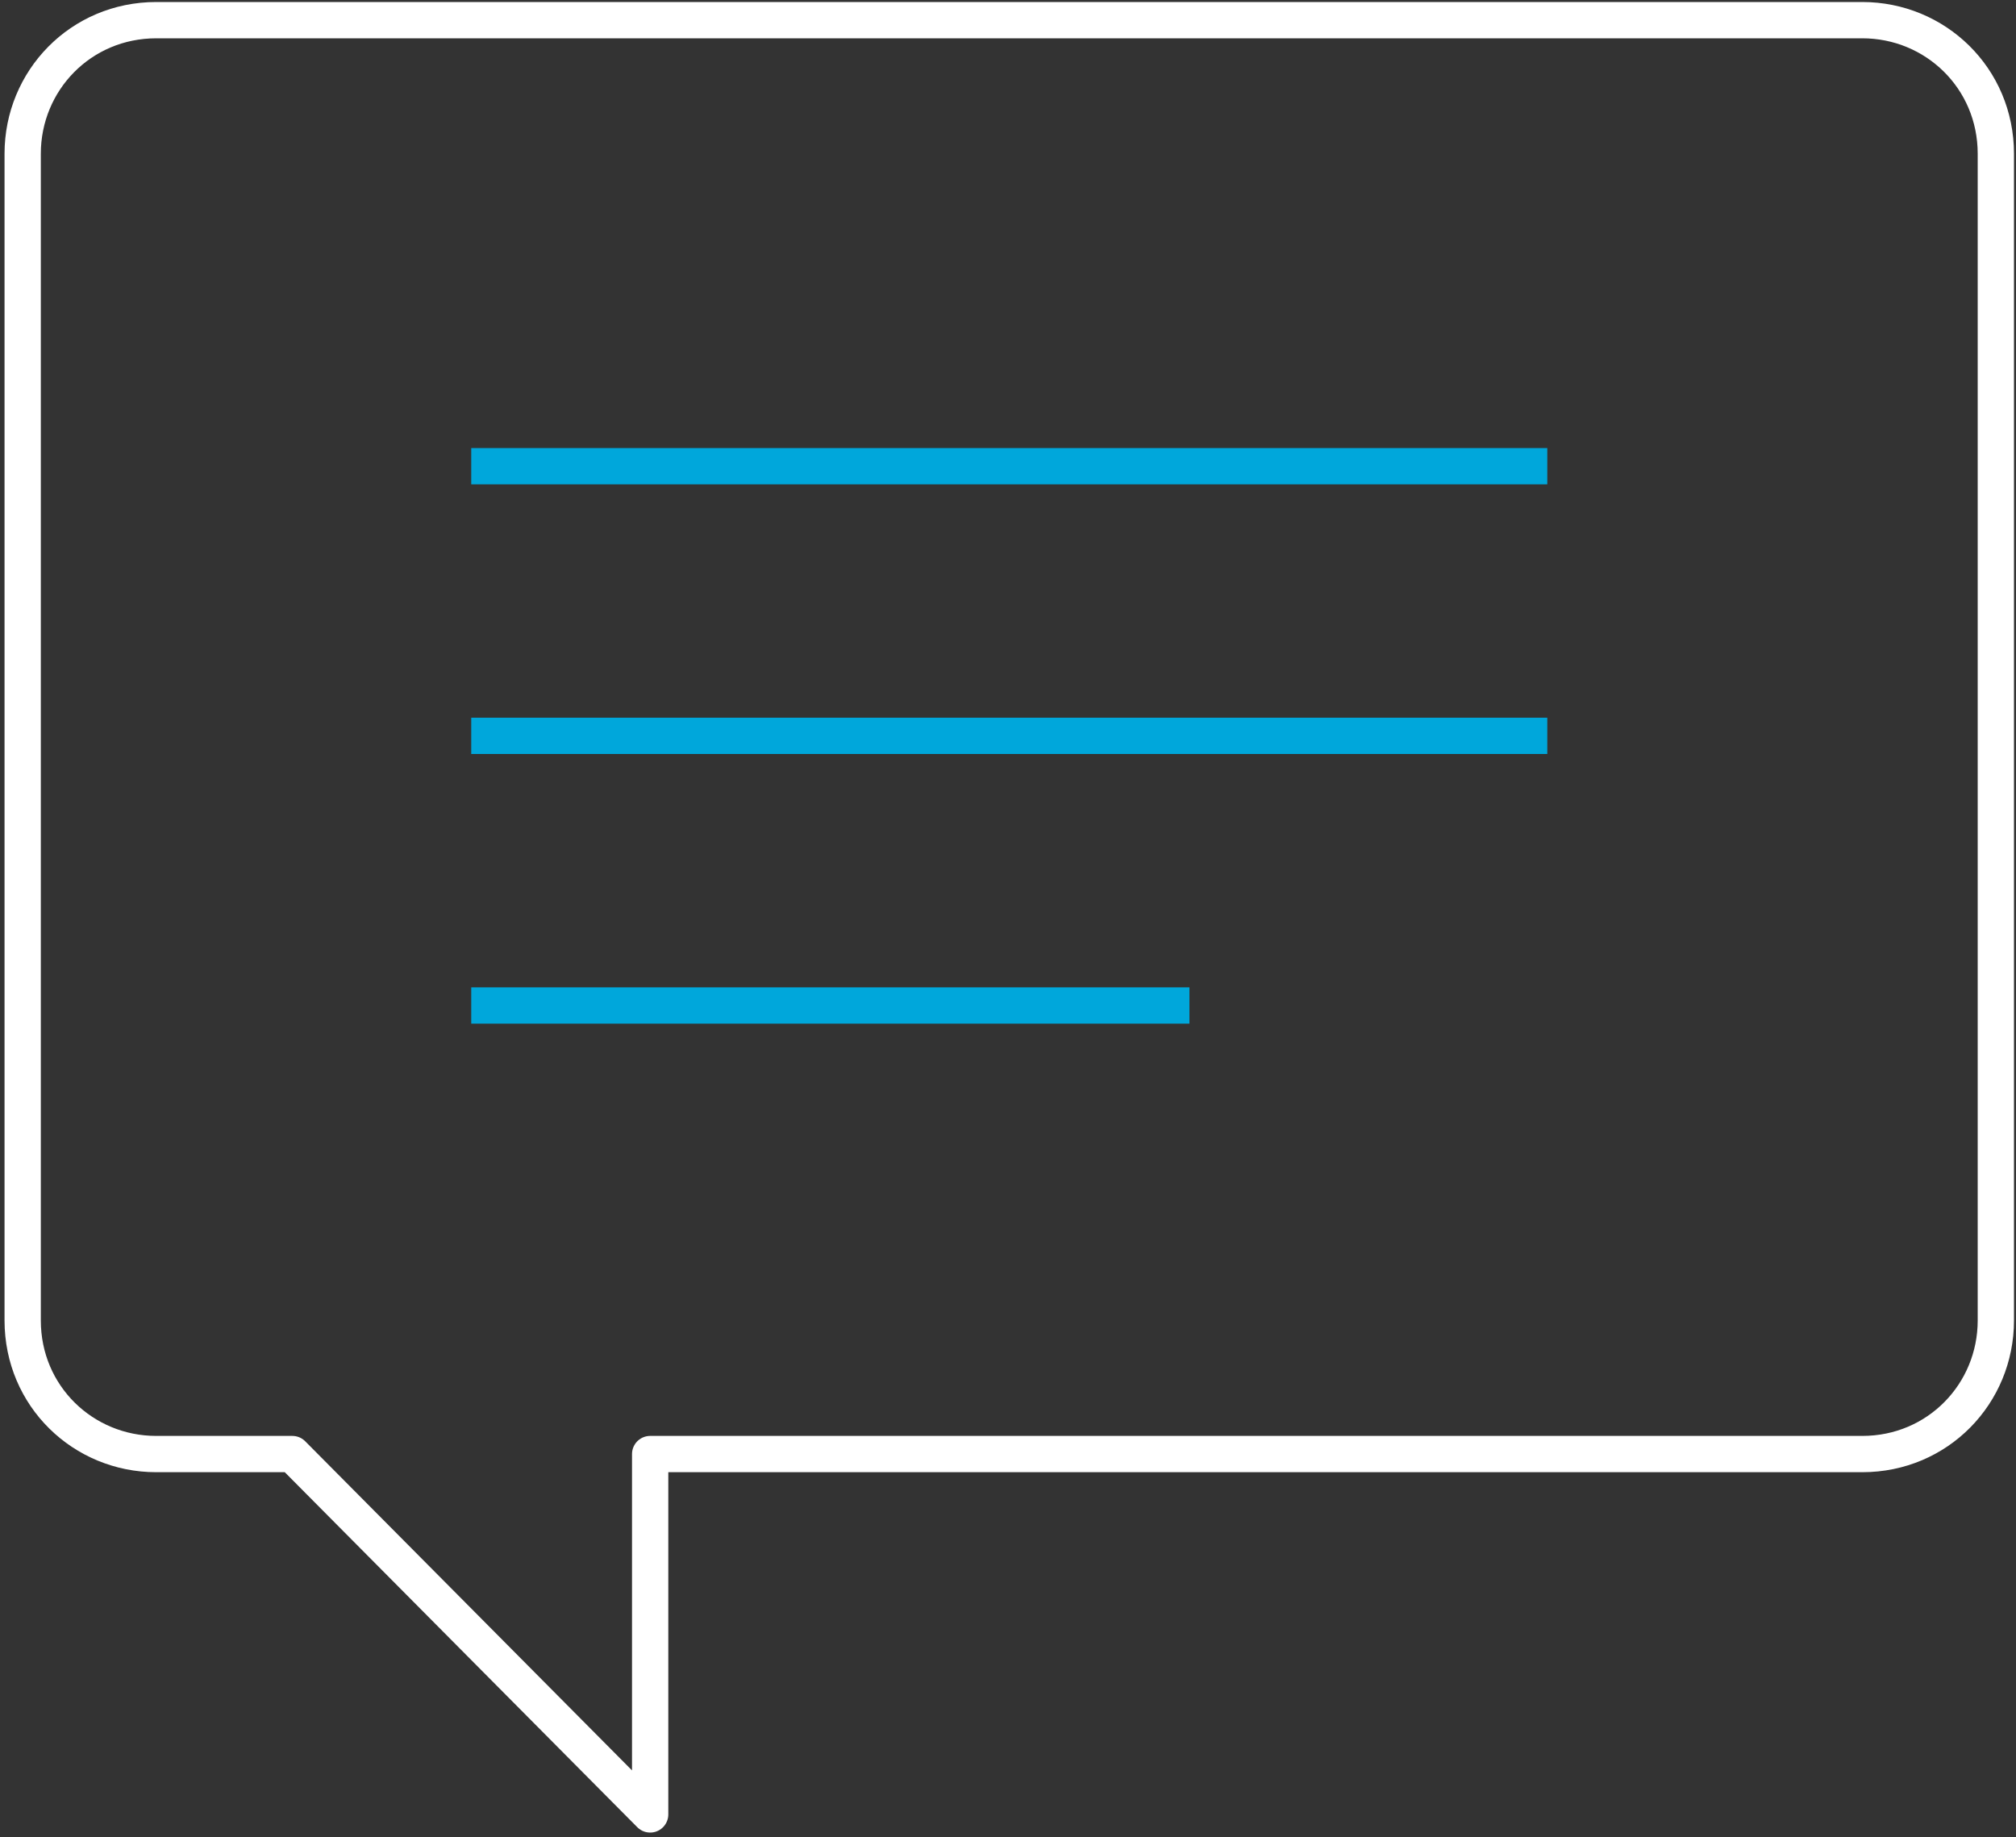 <?xml version="1.0" encoding="utf-8"?>
<!-- Generator: Adobe Illustrator 25.0.1, SVG Export Plug-In . SVG Version: 6.00 Build 0)  -->
<svg version="1.1" id="Layer_1" xmlns="http://www.w3.org/2000/svg" xmlns:xlink="http://www.w3.org/1999/xlink" x="0px" y="0px"
	 viewBox="0 0 80 72.9" style="enable-background:new 0 0 80 72.9;" xml:space="preserve">
<rect x="0" y="0" width="80" height="72.9" fill="#333333" stroke="none"/>
<style type="text/css">
	.st0{fill:none;stroke:#FFFFFF;stroke-width:1.44;stroke-linecap:round;stroke-linejoin:round;}
	.st1{fill:none;stroke:#00A7DB;stroke-width:1.44;stroke-miterlimit:10;}
</style>
<path class="st0" d="M11.6,57.7L25.8,72V57.7h48.1c3,0,5.3-2.4,5.3-5.3V6.1c0-3-2.4-5.3-5.3-5.3l0,0H6.2c-3,0-5.3,2.4-5.3,5.3v46.3
	c0,3,2.4,5.3,5.3,5.3H11.6z"/>
<line class="st1" x1="18.7" y1="18.5" x2="61.4" y2="18.5"/>
<line class="st1" x1="18.7" y1="39.9" x2="47.2" y2="39.9"/>
<line class="st1" x1="61.4" y1="29.2" x2="18.7" y2="29.2"/>
</svg>
